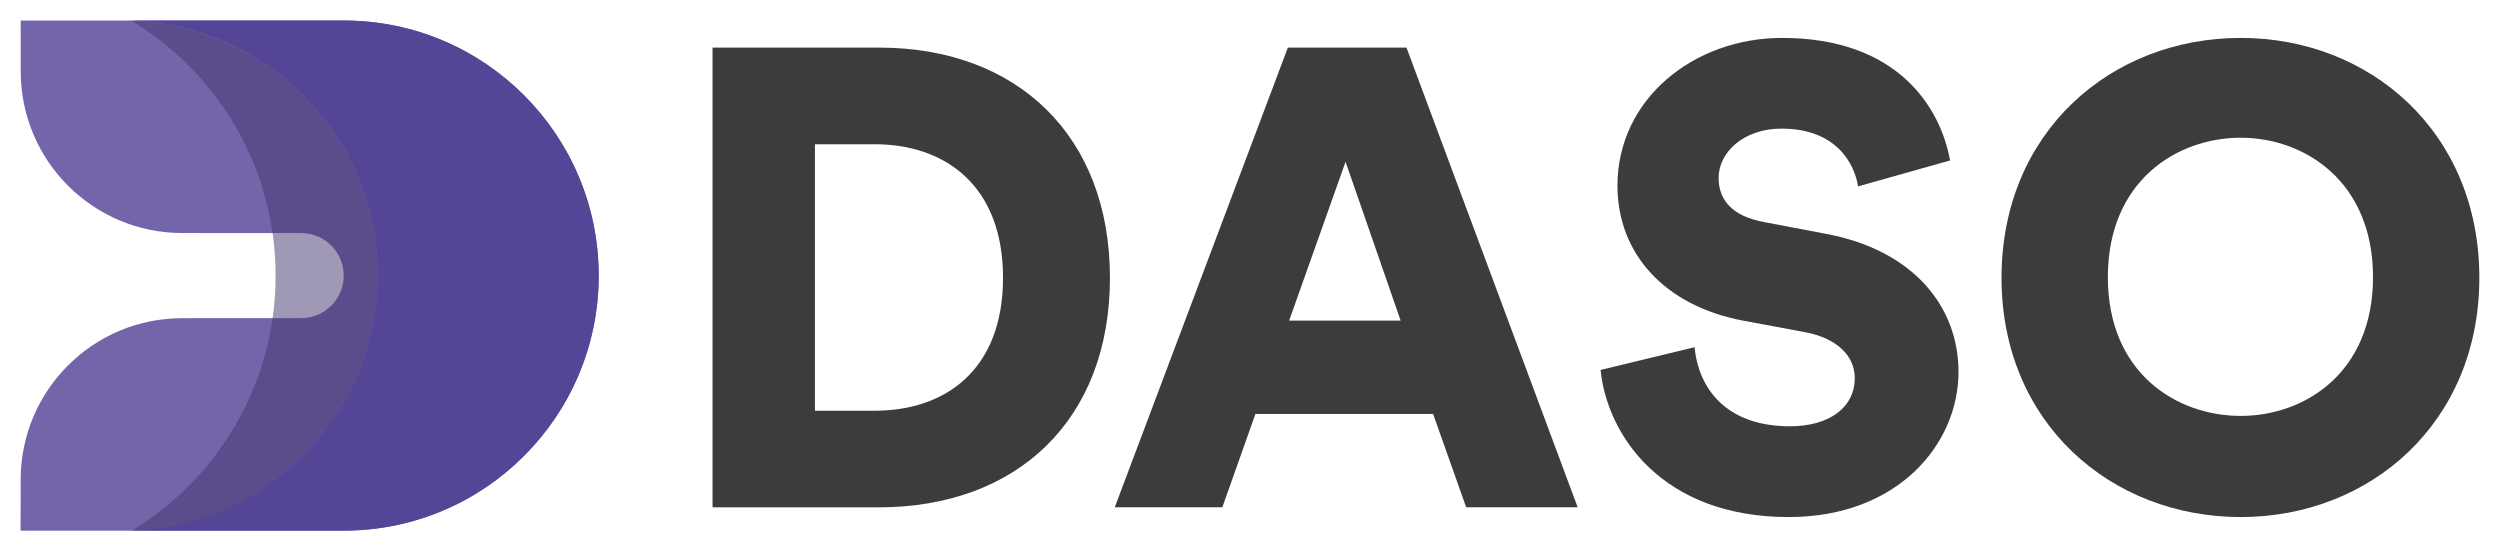 <?xml version="1.0" encoding="utf-8"?>
<!-- Generator: Adobe Illustrator 27.9.5, SVG Export Plug-In . SVG Version: 9.03 Build 54986)  -->
<svg version="1.1" id="Layer_1" xmlns="http://www.w3.org/2000/svg" xmlns:xlink="http://www.w3.org/1999/xlink" x="0px" y="0px"
	 viewBox="0 0 337.63 74.44" style="enable-background:new 0 0 337.63 74.44;" xml:space="preserve">
<style type="text/css">
	.st0{fill:#7465AB;}
	.st1{fill:#554596;}
	.st2{opacity:0.5;}
	.st3{fill:#41336E;}
	.st4{fill:#3C3C3B;}
</style>
<path class="st0" d="M46.42,37.22c0,3.17-2.57,5.74-5.74,5.74L24.6,42.97c-12.04,0-21.81,9.76-21.81,21.81l-0.01,6.89h43.63
	c19.02,0,34.44-15.42,34.44-34.44S65.44,2.77,46.42,2.77H2.79L2.8,9.66c0,12.04,9.76,21.81,21.81,21.81l16.07,0.01
	C43.85,31.48,46.42,34.05,46.42,37.22z"/>
<g>
	<path class="st1" d="M46.42,2.77H16.57c19.02,0,34.44,15.42,34.44,34.44S35.59,71.66,16.57,71.66h29.85
		c19.02,0,34.44-15.42,34.44-34.44S65.44,2.77,46.42,2.77z"/>
</g>
<g class="st2">
	<path class="st3" d="M17.8,2.83C36.25,3.48,51,18.64,51,37.24C51,55.85,36.24,71,17.8,71.65c11.64-7.04,19.42-19.82,19.42-34.41
		S29.45,9.87,17.8,2.83z"/>
</g>
<g>
	<path class="st4" d="M96.23,68.51V6.43h22.5c18.65,0,31.17,11.91,31.17,31.09s-12.52,31-31.26,31H96.23V68.51z M118.12,55.47
		c9.55,0,17.34-5.51,17.34-17.95s-7.79-18.04-17.34-18.04h-8.06v35.99H118.12z"/>
	<path class="st4" d="M193.54,55.9h-23.99l-4.47,12.61h-14.53l23.38-62.08h16.02l23.12,62.08h-15.06L193.54,55.9z M174.1,43.3h15.06
		l-7.44-21.45L174.1,43.3z"/>
	<path class="st4" d="M250.93,25.17c-0.43-2.89-2.8-7.8-10.33-7.8c-5.17,0-8.5,3.24-8.5,6.66c0,2.98,1.84,5.17,6.13,5.96l8.32,1.58
		c11.82,2.19,17.95,9.81,17.95,18.65c0,9.72-8.15,19.61-22.94,19.61c-17.16,0-24.52-11.12-25.4-19.87l12.7-3.07
		c0.53,5.69,4.38,10.68,12.87,10.68c5.43,0,8.76-2.63,8.76-6.48c0-3.15-2.55-5.43-6.66-6.22l-8.49-1.58
		c-10.51-2.01-16.9-9.02-16.9-18.21c0-11.73,10.33-19.96,22.24-19.96c15.5,0,21.37,9.28,22.68,16.55L250.93,25.17z"/>
	<path class="st4" d="M302.62,5.12c17.42,0,32.22,12.69,32.22,32.4c0,19.61-14.79,32.31-32.22,32.31
		c-17.51,0-32.31-12.69-32.31-32.31C270.31,17.81,285.11,5.12,302.62,5.12z M302.62,56.17c8.58,0,17.86-5.78,17.86-18.74
		S311.2,18.6,302.62,18.6c-8.67,0-17.95,5.87-17.95,18.83C284.67,50.39,293.95,56.17,302.62,56.17z"/>
</g>
</svg>
